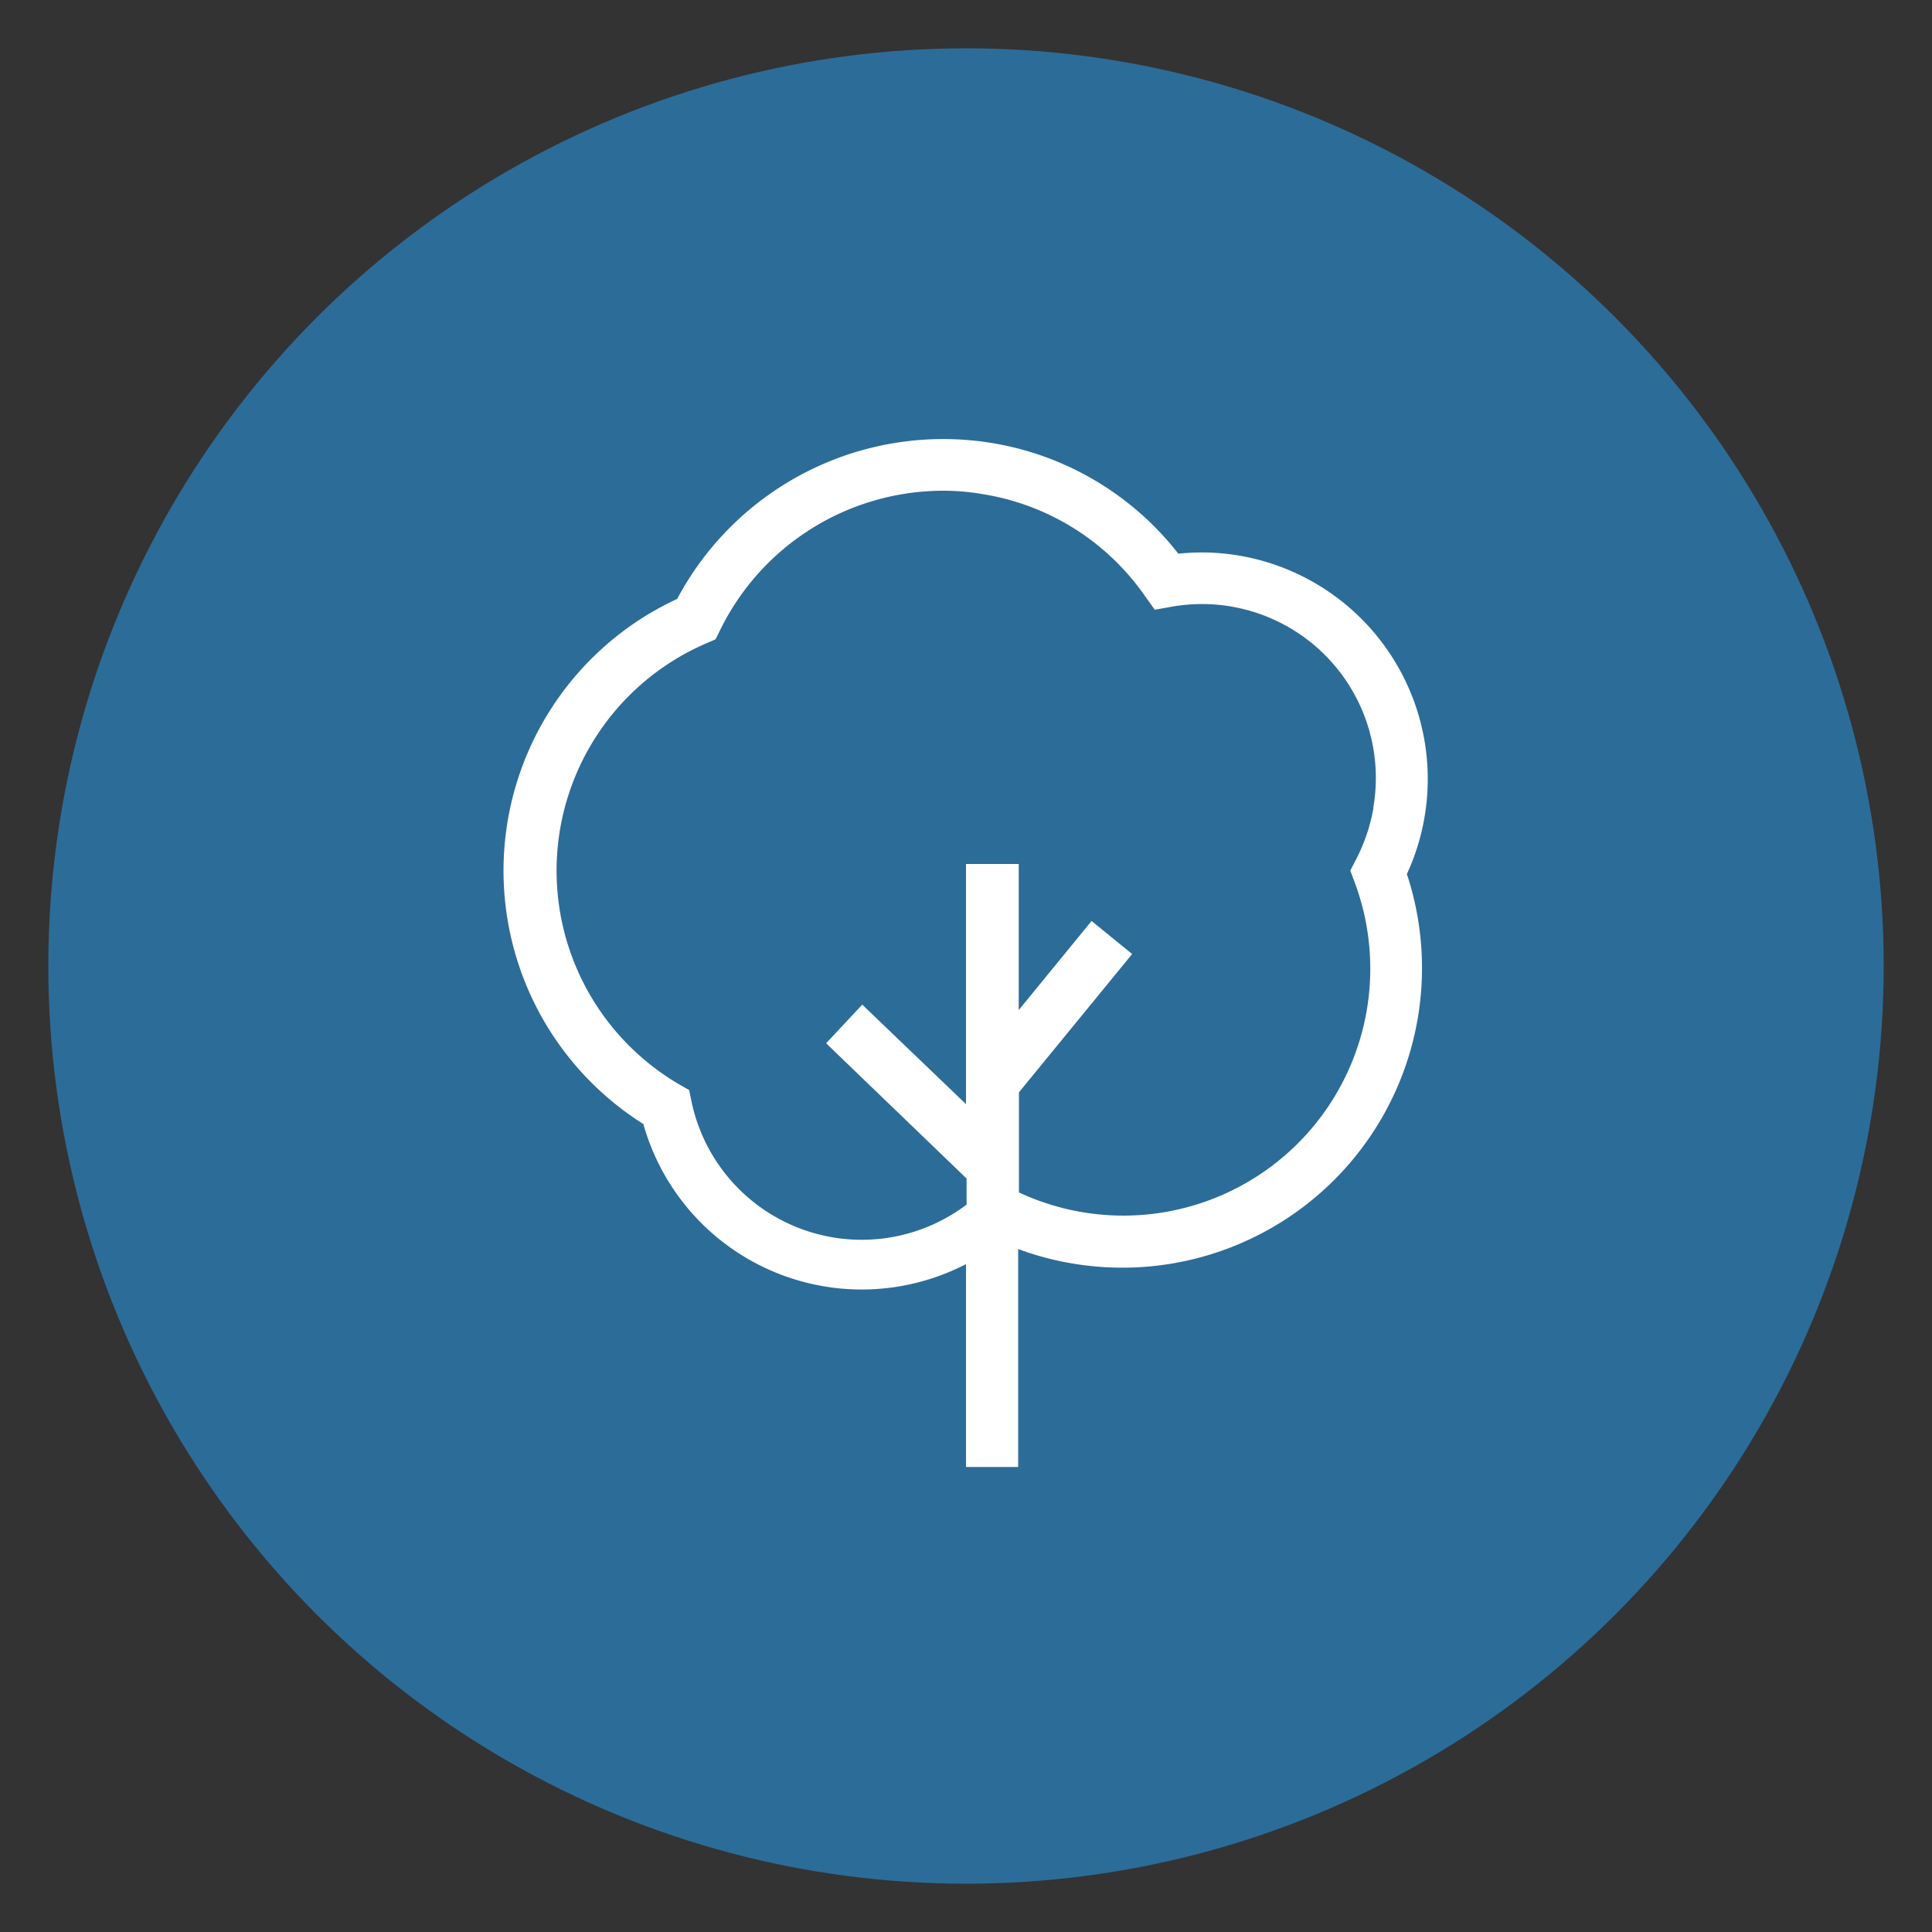 <svg id="レイヤー_1" data-name="レイヤー 1" xmlns="http://www.w3.org/2000/svg" viewBox="0 0 100 100"><rect x="0" y="0" width="100" height="100" fill="#333333" stroke="none"/><defs><style>.cls-1{fill:#2c6c99;}.cls-2{fill:#fff;}</style></defs><circle class="cls-1" cx="50" cy="50" r="47.5"/><path class="cls-2" d="M64.09,28.75a11.48,11.48,0,0,0-3.1-.09,15.39,15.39,0,0,0-9.65-5.73A15.6,15.6,0,0,0,35.05,31,15.5,15.5,0,0,0,33.3,58.18,11.74,11.74,0,0,0,50,65.43v10.5h2.7V64.65a15.23,15.23,0,0,0,2.82.75A15.51,15.51,0,0,0,72.82,45.24a11.73,11.73,0,0,0-8.73-16.49Zm7,13.06a9.15,9.15,0,0,1-.92,2.71l-.28.54.21.56a12.78,12.78,0,0,1-17.36,16.1V56.54l5.86-7.16L56.5,47.67l-3.77,4.61V44.72H50V57.15L44.63,52l-1.87,2,7.27,7v1.35A9,9,0,0,1,35.79,57l-.12-.58-.51-.29a12.81,12.81,0,0,1,1.42-22.84l.46-.2.22-.45a12.87,12.87,0,0,1,11.56-7.24,12.06,12.06,0,0,1,2.07.18,12.66,12.66,0,0,1,8.38,5.28l.5.7.84-.15A9,9,0,0,1,71.08,41.81Z"/></svg>